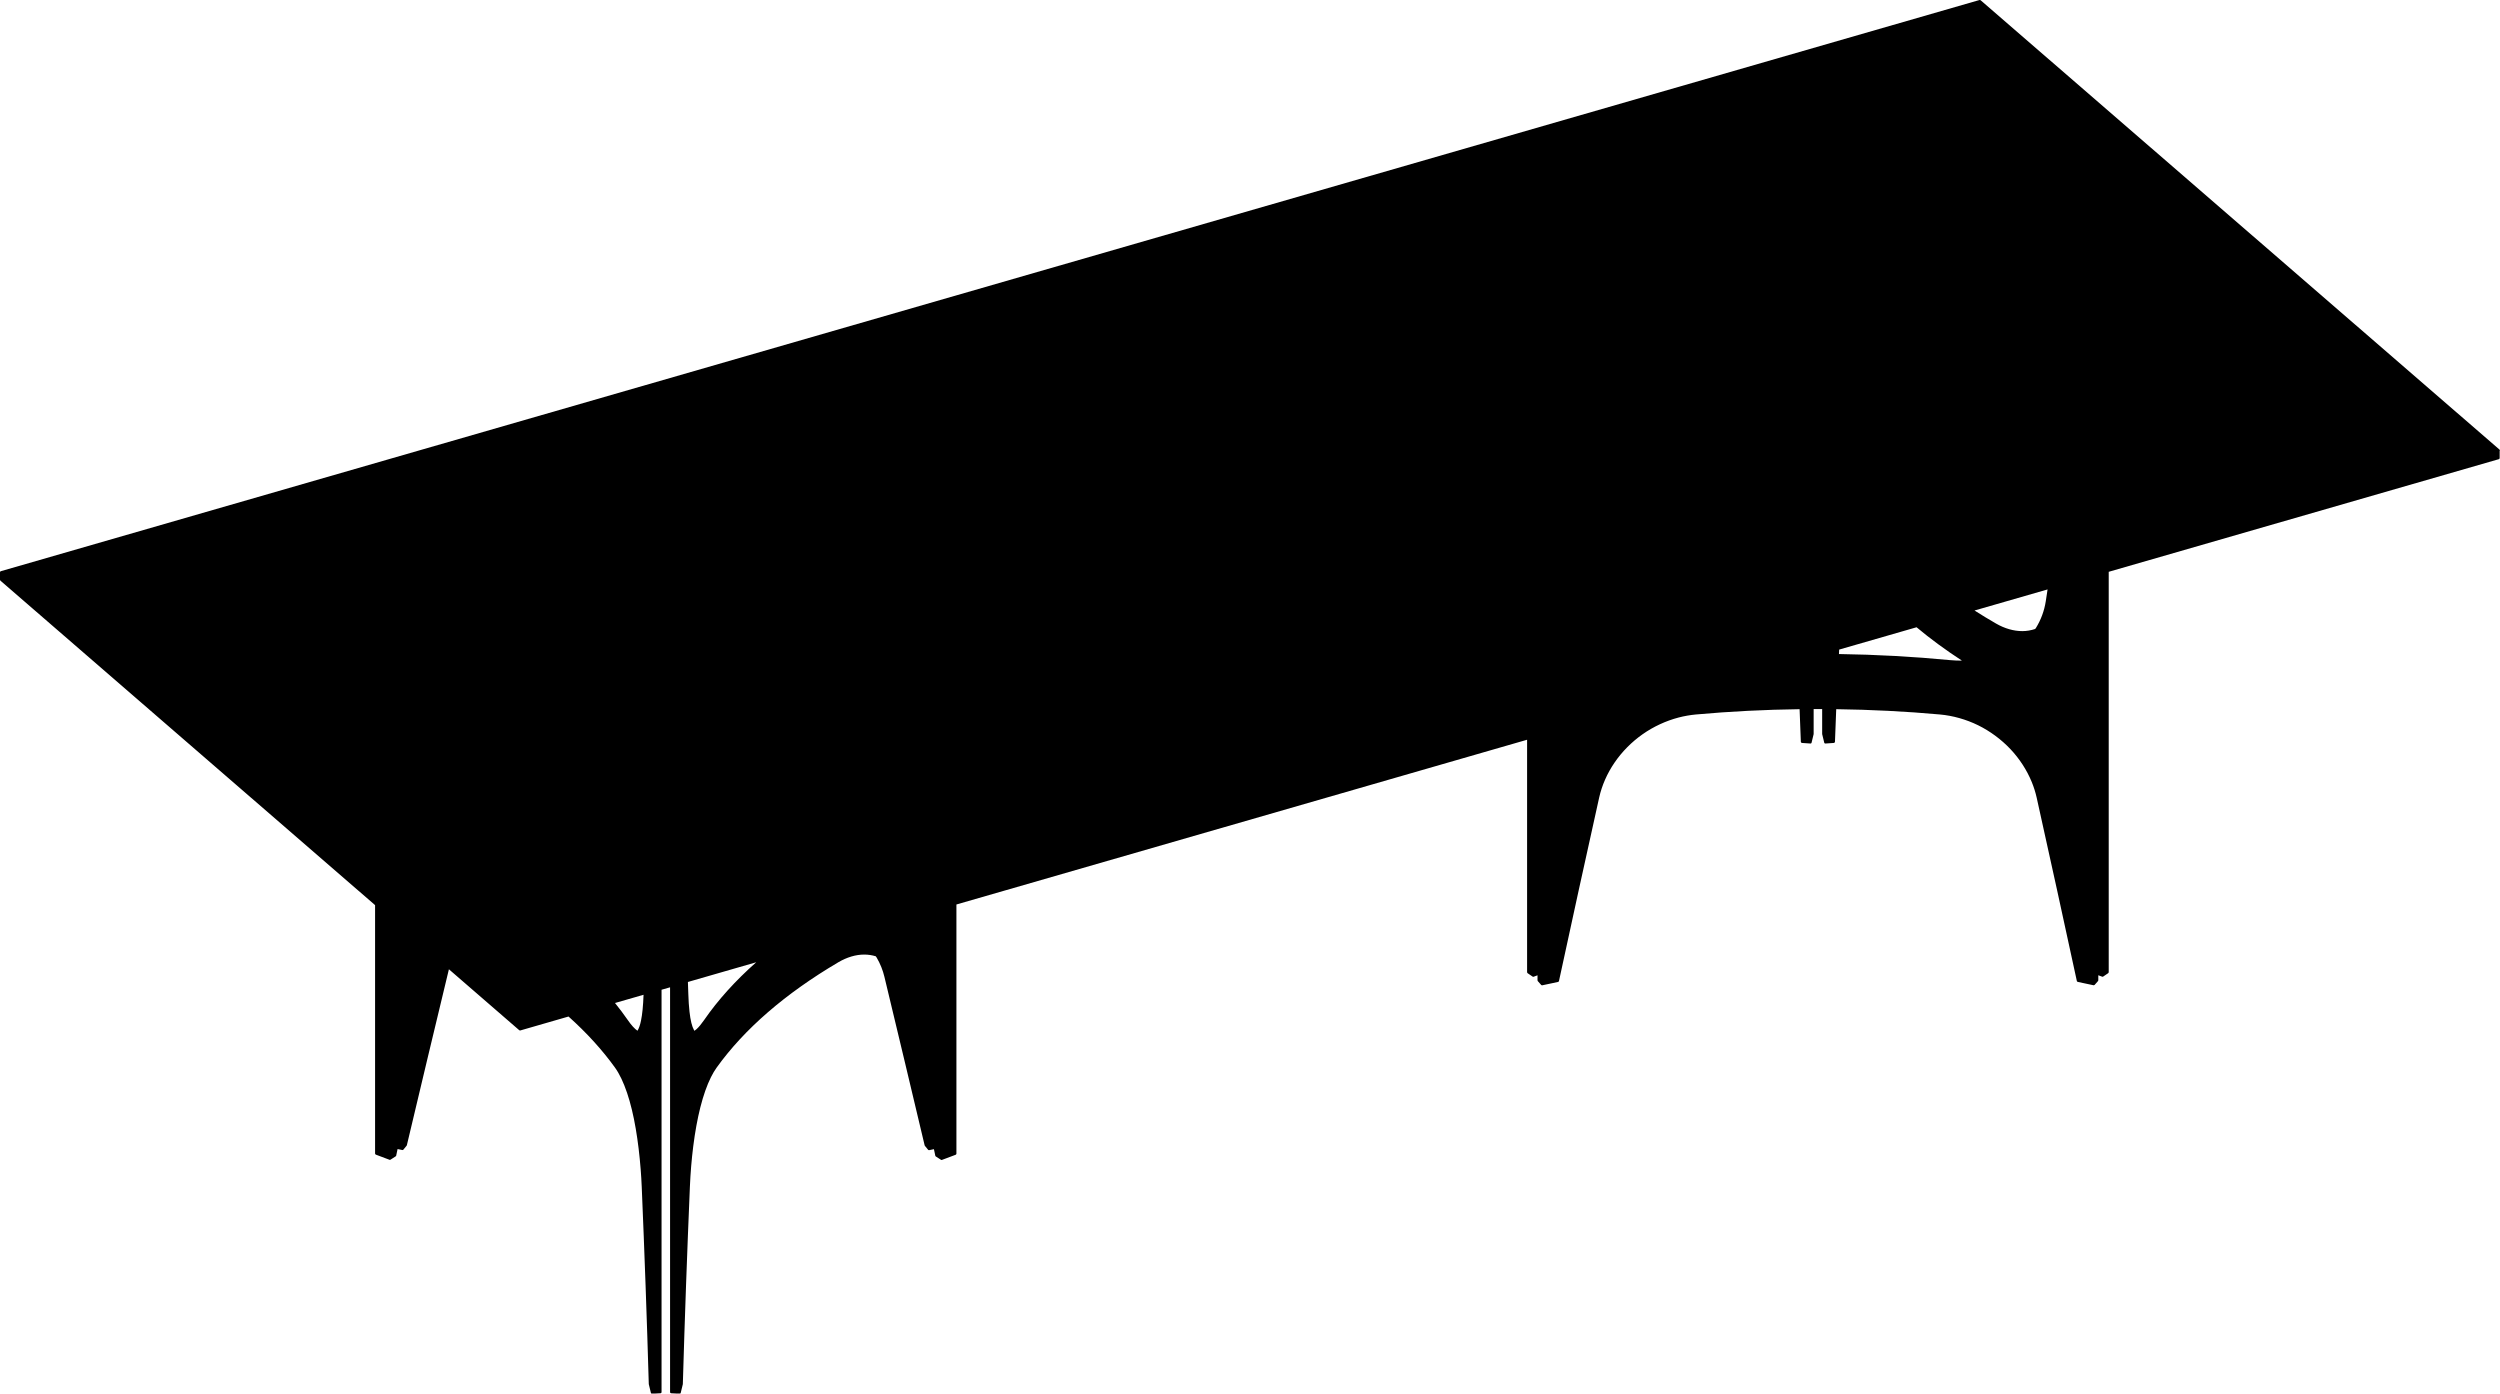 <?xml version="1.0" encoding="utf-8"?>
<!-- Generator: Adobe Illustrator 26.2.0, SVG Export Plug-In . SVG Version: 6.00 Build 0)  -->
<svg version="1.1" id="Visibile__x28_ISO_x29_" xmlns="http://www.w3.org/2000/svg" xmlns:xlink="http://www.w3.org/1999/xlink"
	 x="0px" y="0px" viewBox="0 0 595.61 332" style="enable-background:new 0 0 595.61 332;" xml:space="preserve">
<path d="M595.61,107.34C595.61,107.34,595.6,107.34,595.61,107.34c0-0.02-0.01-0.03-0.01-0.04c0-0.01,0.01-0.02,0-0.03
	c-0.01-0.02-0.03-0.03-0.04-0.05c-0.01-0.02-0.02-0.05-0.03-0.06c0,0,0-0.01,0-0.01L471.86,0.05c-0.01-0.01-0.02,0-0.03-0.01
	c-0.03-0.02-0.06-0.02-0.09-0.03c-0.03-0.01-0.06-0.02-0.1-0.01c-0.01,0-0.02-0.01-0.03,0L0.18,136.09
	c-0.02,0.01-0.03,0.03-0.05,0.04c-0.02,0.01-0.05,0.02-0.06,0.03c0,0-0.01,0-0.01,0c-0.01,0.01,0,0.02-0.01,0.03
	c-0.02,0.03-0.02,0.05-0.03,0.08C0.02,136.3,0,136.31,0,136.34v1.79c0,0,0,0.01,0,0.01c0,0.03,0.02,0.06,0.04,0.09
	c0.01,0.03,0.02,0.06,0.04,0.08c0,0,0,0.01,0,0.01l89.28,77.32v59.2c0,0.02,0.02,0.03,0.02,0.05c0.01,0.03,0.02,0.06,0.04,0.09
	c0.02,0.03,0.04,0.04,0.07,0.06c0.02,0.01,0.02,0.03,0.04,0.04c1.1,0.4,2.19,0.81,3.27,1.23c0.01,0,0.02,0,0.03,0.01
	c0,0,0.01,0.01,0.01,0.01c0.02,0,0.03,0,0.05,0l0,0l0,0c0,0,0,0,0,0c0,0,0,0,0,0c0.05,0,0.09-0.01,0.14-0.04l0,0c0,0,0,0,0,0
	l1.25-0.81c0,0,0-0.01,0.01-0.01c0.05-0.03,0.09-0.08,0.1-0.15c0,0,0,0,0,0l0,0c0.11-0.52,0.22-1.05,0.33-1.57
	c0.38,0.08,0.76,0.16,1.14,0.24c0.02,0,0.03,0,0.05,0c0,0,0,0,0,0c0,0,0,0,0,0l0,0c0.01,0,0.01,0,0.01,0c0.05,0,0.1-0.02,0.14-0.05
	c0.01-0.01,0.01-0.02,0.02-0.03c0.01-0.01,0.02,0,0.02-0.01l0.78-0.95c0.01-0.01,0.01-0.03,0.01-0.04c0.01-0.02,0.03-0.03,0.04-0.06
	c1.67-7.04,3.34-14.08,5.03-21.14c1.65-6.92,3.32-13.85,4.99-20.79l16.77,14.53c0,0,0.01,0,0.01,0c0.04,0.04,0.1,0.06,0.16,0.06
	c0.02,0,0.05,0,0.07-0.01l11.49-3.32c4.34,3.89,8.06,7.98,11.07,12.17c1.07,1.49,2.03,3.51,2.88,6.03c0.82,2.43,1.52,5.31,2.07,8.56
	c0.51,2.98,0.9,6.23,1.17,9.68c0.11,1.38,0.19,2.77,0.25,4.15c0.66,15.61,1.23,31.42,1.68,46.98c0,0.01,0.01,0.02,0.01,0.03
	c0,0.01-0.01,0.02,0,0.03c0.18,0.66,0.34,1.34,0.49,2.02c0.01,0.03,0.03,0.05,0.05,0.08c0.01,0.01,0.01,0.03,0.02,0.05
	c0,0,0.01,0,0.01,0.01c0.05,0.04,0.1,0.07,0.16,0.07c0,0,0,0,0,0l0,0c0,0,0.01,0,0.01,0l2.05-0.11c0.03,0,0.06-0.03,0.09-0.04
	c0.03-0.01,0.06-0.02,0.08-0.04c0.02-0.02,0.03-0.06,0.04-0.09c0.01-0.03,0.03-0.05,0.03-0.08v-95.88l2.03-0.58v96.46
	c0,0.03,0.02,0.05,0.03,0.08c0.01,0.03,0.01,0.07,0.04,0.09c0.02,0.02,0.05,0.03,0.08,0.04c0.03,0.01,0.05,0.04,0.09,0.04l2.05,0.11
	c0,0,0.01,0,0.01,0l0,0c0,0,0,0,0,0c0.06,0,0.12-0.03,0.16-0.07c0,0,0.01,0,0.01-0.01c0.01-0.01,0.01-0.03,0.02-0.05
	c0.02-0.03,0.04-0.05,0.05-0.08c0.15-0.67,0.31-1.35,0.49-2.02c0-0.01-0.01-0.02,0-0.03c0-0.01,0.01-0.02,0.01-0.03
	c0.45-15.58,1.02-31.38,1.68-46.98c0.14-3.32,0.41-6.58,0.8-9.68c0.43-3.42,1-6.53,1.68-9.24c0.72-2.85,1.57-5.27,2.53-7.2
	c0.43-0.86,0.88-1.63,1.35-2.28c6.6-9.21,16.36-17.66,29.01-25.12c2.03-1.19,4.15-1.83,6.15-1.83c0.01,0,0.02,0,0.03,0
	c0.94,0,1.86,0.14,2.74,0.41c0.08,0.12,0.16,0.24,0.24,0.36c0.82,1.41,1.44,2.94,1.82,4.55c3.4,14.13,6.53,27.26,9.58,40.14
	c0.01,0.02,0.03,0.04,0.04,0.06c0.01,0.01,0,0.03,0.01,0.04l0.78,0.95c0.01,0.01,0.01,0,0.02,0.01c0.01,0.01,0.01,0.02,0.02,0.03
	c0.04,0.03,0.09,0.05,0.14,0.05c0,0,0.01,0,0.01,0l0,0l0,0c0,0,0,0,0,0c0.02,0,0.03,0,0.05,0c0.38-0.08,0.76-0.16,1.14-0.24
	c0.11,0.52,0.22,1.05,0.33,1.57l0,0c0,0,0,0,0,0c0.01,0.06,0.05,0.11,0.1,0.15c0,0,0,0.01,0.01,0.01l1.25,0.81c0,0,0,0,0,0l0,0
	c0.04,0.03,0.09,0.04,0.14,0.04c0,0,0,0,0,0c0,0,0,0,0,0l0,0l0,0c0.02,0,0.03,0,0.05,0c0,0,0.01-0.01,0.01-0.01
	c0.01,0,0.02,0,0.03-0.01c1.08-0.42,2.17-0.83,3.27-1.23c0.02-0.01,0.03-0.03,0.04-0.04c0.03-0.02,0.05-0.04,0.07-0.06
	c0.02-0.03,0.03-0.05,0.04-0.09c0-0.02,0.02-0.03,0.02-0.05v-59.38l135.96-39.25v55.4c0,0.01,0.01,0.01,0.01,0.02
	c0,0.03,0.02,0.06,0.04,0.09c0.02,0.03,0.03,0.06,0.05,0.08c0.01,0.01,0.01,0.02,0.01,0.02l1.22,0.83c0.04,0.03,0.09,0.04,0.14,0.04
	c0.03,0,0.06,0,0.09-0.02c0.31-0.11,0.62-0.23,0.92-0.34v1.2c0,0.03,0.02,0.05,0.03,0.08c0.01,0.03,0.01,0.06,0.03,0.09l0.83,0.94
	c0,0,0.01,0,0.01,0c0.01,0.01,0.01,0.01,0.02,0.01c0.05,0.04,0.1,0.07,0.17,0.07c0.02,0,0.04,0,0.05-0.01
	c1.25-0.28,2.5-0.54,3.77-0.8c0.02,0,0.02-0.02,0.04-0.03c0.04-0.01,0.07-0.03,0.09-0.06c0.02-0.02,0.03-0.04,0.04-0.06
	c0.01-0.02,0.02-0.03,0.03-0.05c3.08-14.27,6.3-28.99,9.58-43.73c0.64-2.87,1.9-5.75,3.66-8.32c1.77-2.6,4.09-4.94,6.7-6.77
	c2.59-1.82,5.56-3.19,8.58-3.98c1.35-0.35,2.73-0.59,4.11-0.72c8.2-0.74,16.44-1.15,24.7-1.26c0.1,2.6,0.21,5.2,0.3,7.79
	c0,0.03,0.03,0.06,0.04,0.08c0.01,0.03,0.01,0.06,0.04,0.08c0.02,0.03,0.06,0.03,0.09,0.05c0.03,0.01,0.04,0.03,0.07,0.04l2.04,0.14
	c0.01,0,0.01,0,0.02,0c0,0,0.01,0,0.01,0c0.01,0,0.02-0.01,0.03-0.01c0.05-0.01,0.09-0.02,0.13-0.05c0.01-0.01,0.01-0.01,0.02-0.01
	c0.01-0.01,0.01-0.03,0.02-0.05c0.01-0.02,0.04-0.04,0.04-0.06c0.19-0.69,0.36-1.39,0.5-2.07c0-0.01-0.01-0.02-0.01-0.03
	c0-0.01,0.01-0.02,0.01-0.03v-5.9c0.68,0,1.35,0,2.03,0v5.9c0,0.01,0.01,0.02,0.01,0.03c0,0.01-0.01,0.02-0.01,0.03
	c0.15,0.7,0.32,1.4,0.5,2.07c0.01,0.03,0.03,0.04,0.04,0.06c0.01,0.02,0.01,0.03,0.02,0.05c0.01,0.01,0.01,0.01,0.02,0.01
	c0.04,0.03,0.08,0.04,0.13,0.05c0.01,0,0.02,0.01,0.03,0.01c0,0,0.01,0,0.01,0c0.01,0,0.01,0,0.02,0l2.04-0.14
	c0.03,0,0.05-0.03,0.07-0.04c0.03-0.01,0.07-0.02,0.09-0.05c0.02-0.02,0.02-0.05,0.04-0.08c0.01-0.03,0.04-0.05,0.04-0.08
	c0.1-2.6,0.2-5.2,0.3-7.79c8.25,0.11,16.5,0.52,24.7,1.26c3.1,0.28,6.25,1.17,9.11,2.57c2.86,1.41,5.52,3.38,7.71,5.7
	c2.16,2.29,3.91,5,5.06,7.81c0.5,1.21,0.89,2.46,1.17,3.7c3.29,14.8,6.51,29.51,9.58,43.73c0,0.02,0.02,0.03,0.03,0.05
	c0.01,0.02,0.02,0.04,0.04,0.06c0.03,0.03,0.05,0.05,0.09,0.06c0.02,0.01,0.02,0.02,0.04,0.03c1.26,0.26,2.52,0.53,3.77,0.8
	c0.02,0,0.04,0.01,0.05,0.01c0.06,0,0.12-0.03,0.17-0.07c0.01,0,0.01-0.01,0.02-0.01c0,0,0.01,0,0.01,0l0.83-0.94
	c0.02-0.03,0.02-0.06,0.03-0.09c0.01-0.03,0.03-0.05,0.03-0.08v-1.2c0.31,0.11,0.62,0.23,0.92,0.34c0.03,0.01,0.06,0.02,0.09,0.02
	c0.05,0,0.1-0.01,0.14-0.04l1.22-0.83c0.01-0.01,0.01-0.02,0.01-0.02c0.03-0.02,0.04-0.05,0.05-0.08c0.02-0.03,0.03-0.06,0.04-0.09
	c0-0.01,0.01-0.01,0.01-0.02v-95.4l92.96-26.84c0.02-0.01,0.03-0.03,0.05-0.04c0.03-0.02,0.05-0.03,0.07-0.06
	c0.02-0.03,0.03-0.05,0.04-0.09c0.01-0.02,0.02-0.04,0.02-0.06V107.34z M487.39,143.26c-0.35,2.27-1.16,4.43-2.33,6.33
	c-0.06,0.09-0.14,0.17-0.2,0.26c-0.98,0.33-2,0.51-3.06,0.51c-2.02,0-4.19-0.61-6.25-1.8c-1.76-1.01-3.48-2.06-5.13-3.11l17.4-5.02
	L487.39,143.26z M456.61,149.44c3.28,2.75,6.92,5.42,10.81,7.95c-0.94,0-1.89-0.03-2.83-0.12c-8.71-0.84-17.59-1.32-26.47-1.45
	l0.05-1.06L456.61,149.44z M163.89,233.95l16.28-4.7c-4.95,4.38-9.13,9-12.41,13.76c-0.65,0.94-1.26,1.68-1.81,2.18
	c-0.17,0.16-0.34,0.28-0.5,0.39c-0.04-0.06-0.07-0.1-0.11-0.17c-0.48-0.84-0.84-2.31-1.07-4.38c-0.14-1.21-0.23-2.63-0.28-4.23
	L163.89,233.95z M151.87,245.57c-0.68-0.47-1.46-1.32-2.32-2.57c-0.93-1.35-1.96-2.71-3.03-4.04l6.8-1.96
	c-0.09,2.58-0.29,4.66-0.61,6.18C152.49,244.26,152.2,245.06,151.87,245.57z"/>
</svg>

